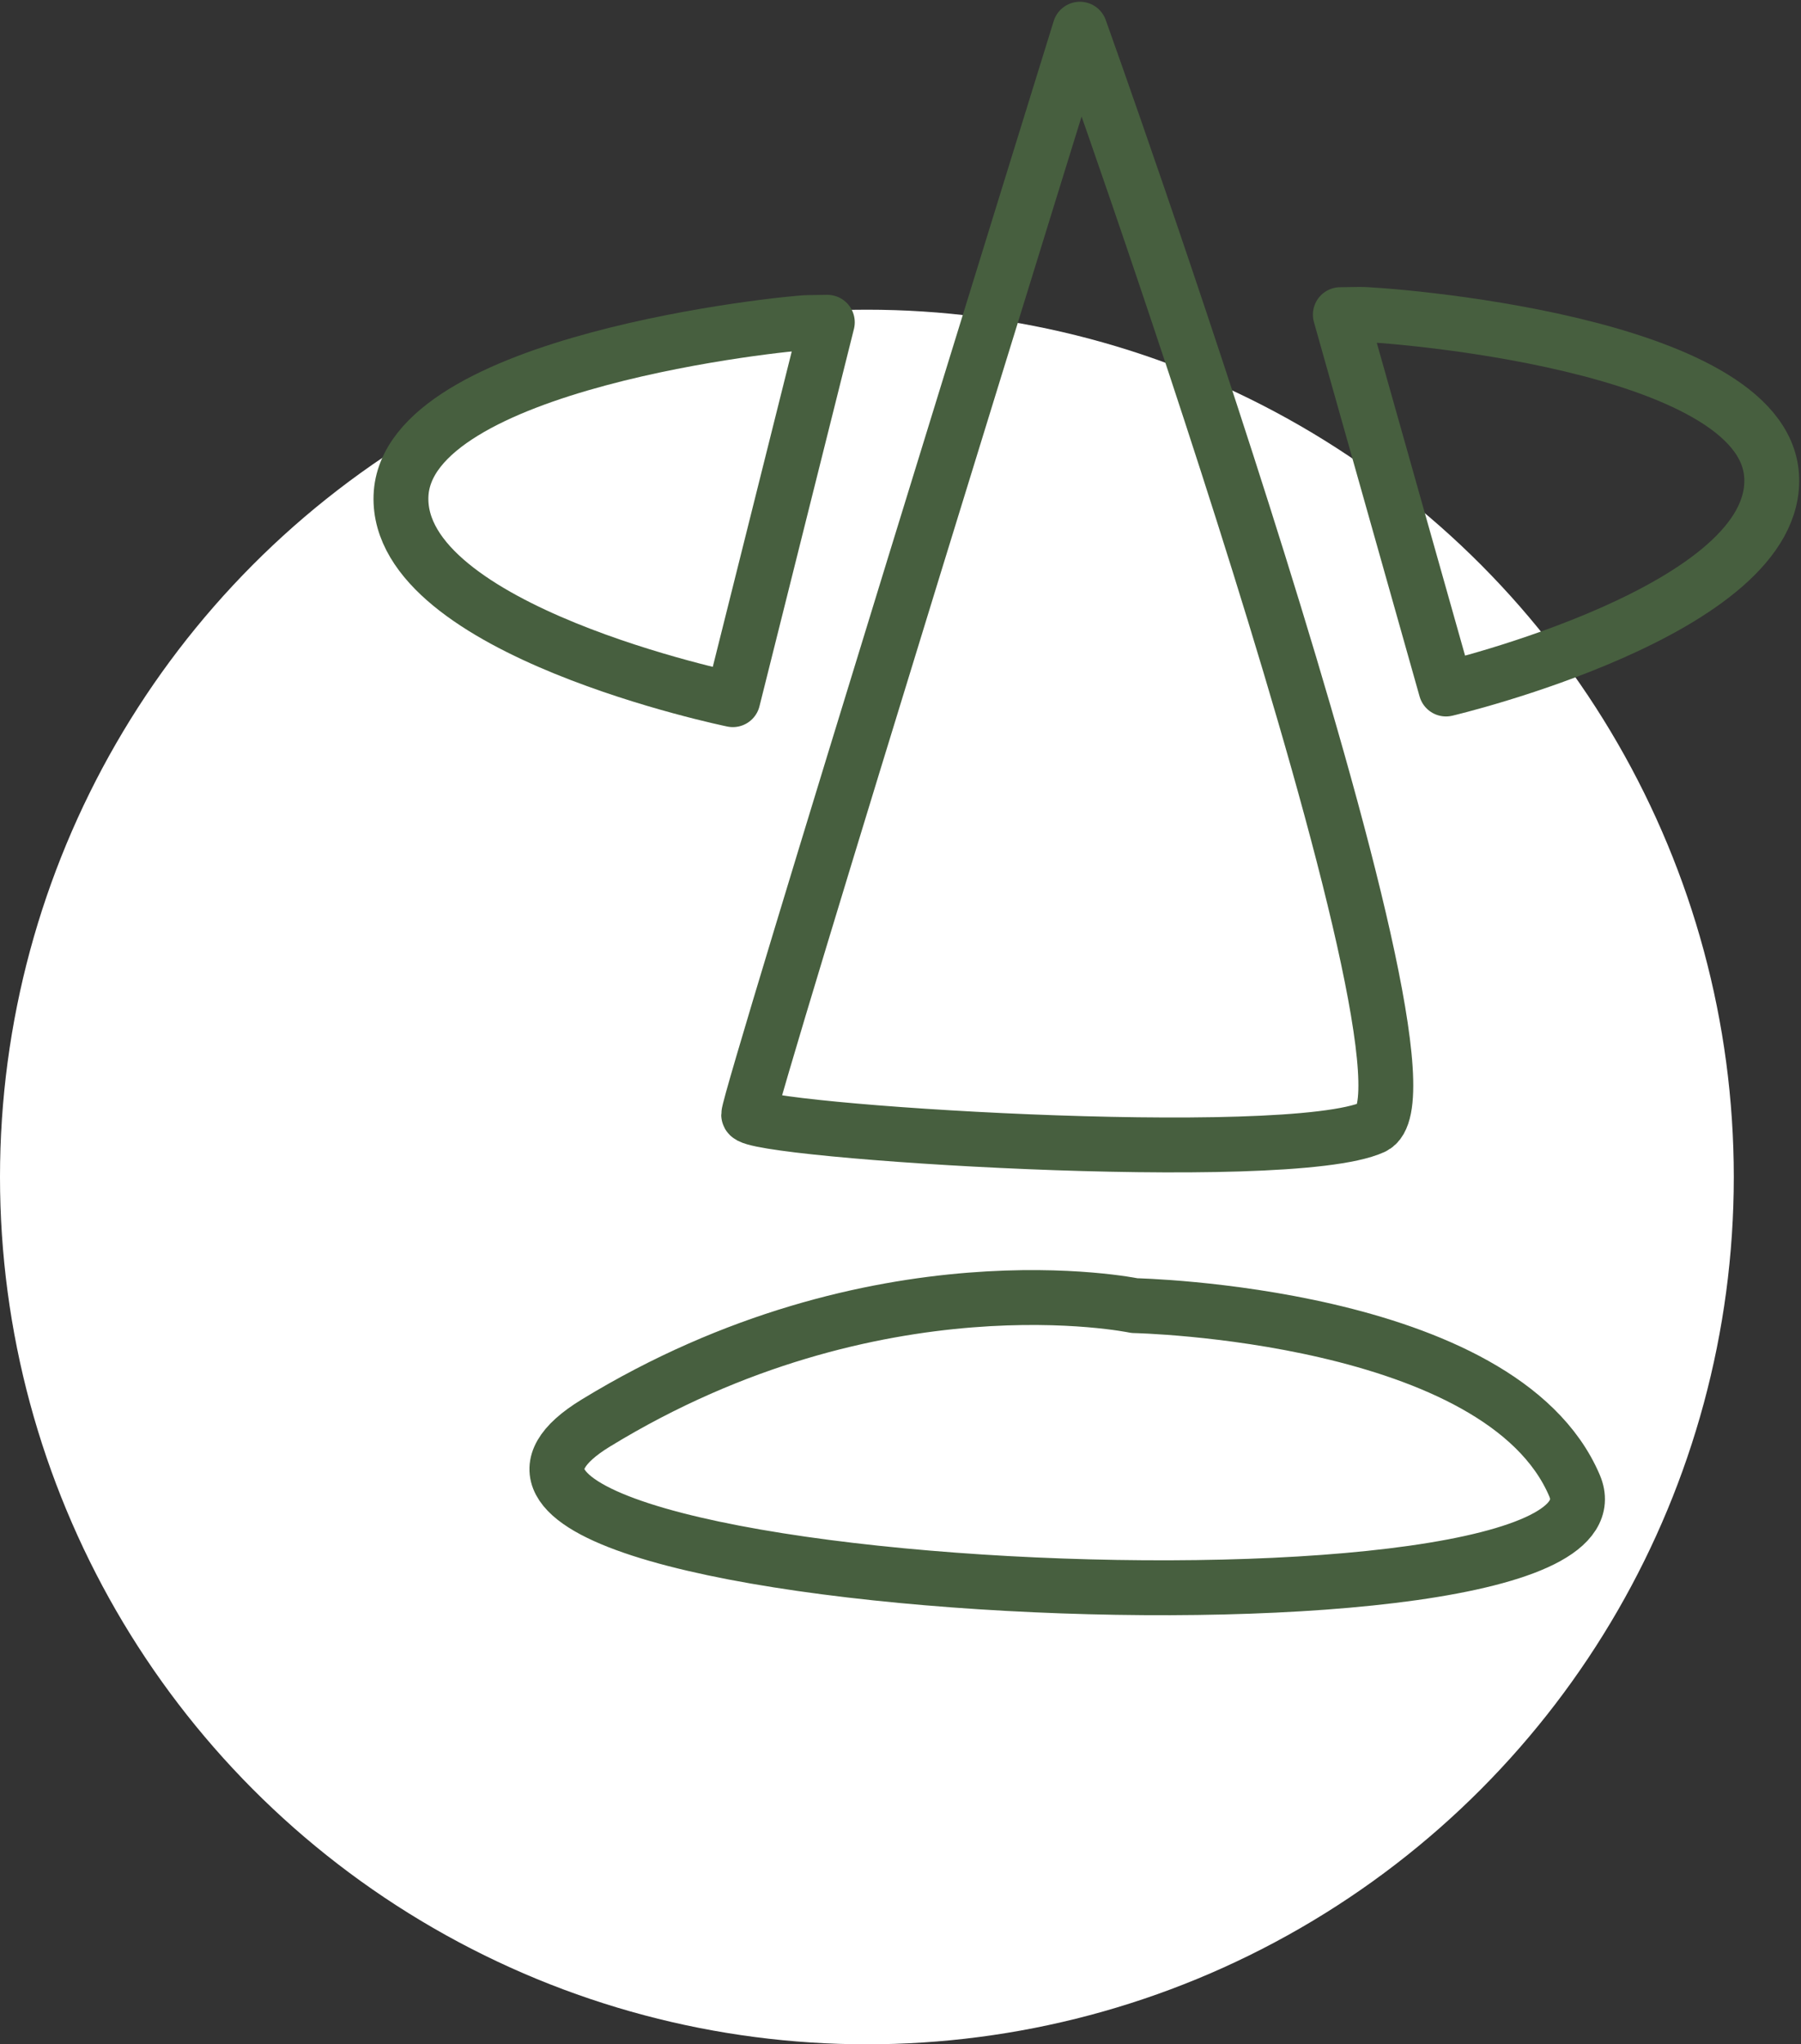 <?xml version="1.0" encoding="UTF-8"?>
<svg xmlns="http://www.w3.org/2000/svg" xmlns:xlink="http://www.w3.org/1999/xlink" width="82.062" height="93.105" viewBox="0 0 82.062 93.105">
  <rect x="0" y="0" width="82.062" height="93.105" fill="#333333" stroke="none"/>
  <defs>
    <clipPath id="clip-path">
      <rect id="Rectangle_1784" data-name="Rectangle 1784" width="65.122" height="73.645" fill="none" stroke="#475f3f" stroke-width="2.5"></rect>
    </clipPath>
  </defs>
  <g id="Group_825" data-name="Group 825" transform="translate(-1126 -1427.895)">
    <circle id="Ellipse_18" data-name="Ellipse 18" cx="39.5" cy="39.5" r="39.5" transform="translate(1126 1442)" fill="#fff"></circle>
    <g id="Group_744" data-name="Group 744" transform="translate(1142.939 1427.895)">
      <g id="Group_743" data-name="Group 743" transform="translate(0 0)" clip-path="url(#clip-path)">
        <path id="Path_1864" data-name="Path 1864" d="M21.542.5S6.437,49.2,6.45,49.939,30.967,52.293,34.9,50.5,21.542.5,21.542.5Z" transform="translate(10.724 0.83)" fill="none" stroke="#475f3f" stroke-linecap="round" stroke-linejoin="round" stroke-width="2.5"></path>
        <path id="Path_1865" data-name="Path 1865" d="M19.034,5.526C18.118,5.54.715,7.292.5,13.426S15.621,22.7,15.621,22.7L19.926,5.513Z" transform="translate(0.832 9.165)" fill="none" stroke="#475f3f" stroke-linecap="round" stroke-linejoin="round" stroke-width="2.5"></path>
        <path id="Path_1866" data-name="Path 1866" d="M17.467,5.378c.916-.013,18.361,1.219,18.758,7.346S21.389,22.44,21.389,22.44L16.575,5.391Z" transform="translate(27.558 8.94)" fill="none" stroke="#475f3f" stroke-linecap="round" stroke-linejoin="round" stroke-width="2.5"></path>
        <path id="Path_1867" data-name="Path 1867" d="M29.485,22.563S17.722,20.1,4.939,27.912s47.946,10.72,44.6,2.854S29.485,22.563,29.485,22.563Z" transform="translate(5.267 36.9)" fill="none" stroke="#475f3f" stroke-linecap="round" stroke-linejoin="round" stroke-width="2.5"></path>
      </g>
    </g>
  </g>
</svg>
